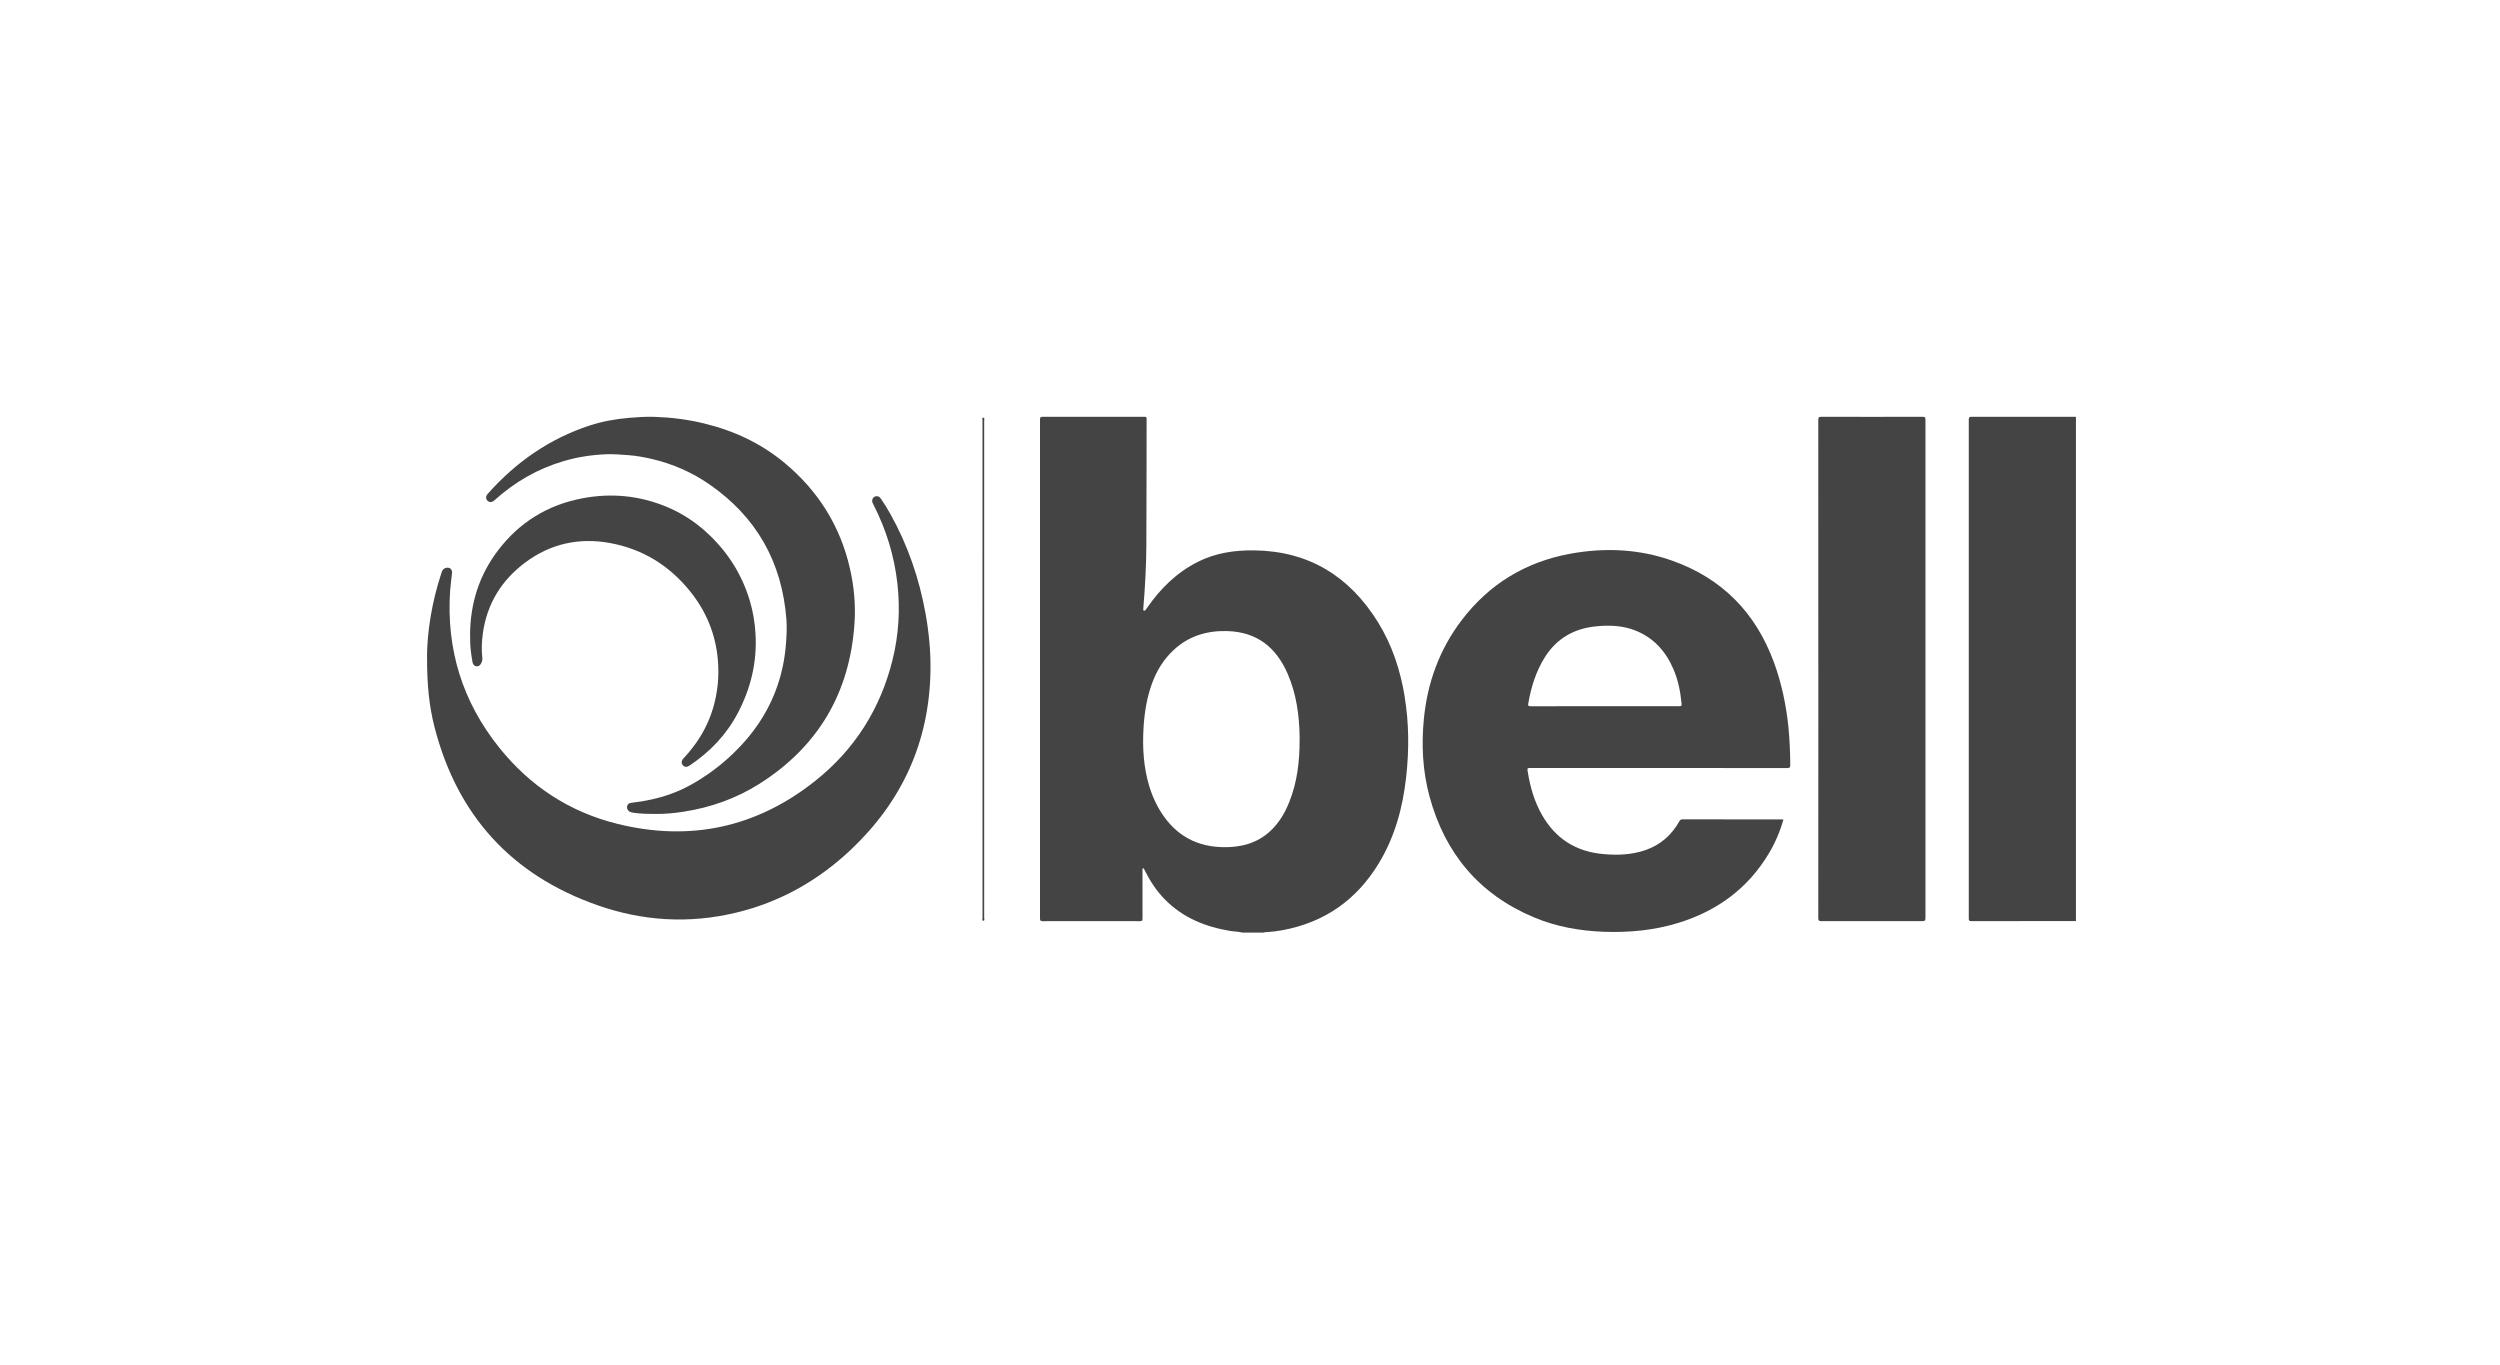 <svg xmlns:xlink="http://www.w3.org/1999/xlink" xmlns="http://www.w3.org/2000/svg" width="141" height="77" viewBox="0 0 141 77" fill="none"><path d="M117.083 51.948C115.116 51.948 113.149 51.948 111.182 51.952C111.058 51.952 111.039 51.914 111.039 51.805C111.041 42.422 111.041 33.037 111.039 23.654C111.039 23.524 111.083 23.506 111.197 23.506C113.158 23.51 115.122 23.508 117.083 23.508V51.948Z" fill="#454444"></path><path d="M102.553 37.718C102.553 33.041 102.553 28.363 102.551 23.686C102.551 23.552 102.574 23.506 102.724 23.506C104.624 23.512 106.523 23.512 108.425 23.506C108.556 23.506 108.596 23.529 108.596 23.671C108.593 33.041 108.593 42.412 108.596 51.782C108.596 51.931 108.548 51.952 108.416 51.952C106.52 51.948 104.626 51.948 102.73 51.952C102.593 51.952 102.551 51.925 102.551 51.78C102.555 47.091 102.555 42.404 102.555 37.716L102.553 37.718Z" fill="#454444"></path><path d="M24.082 37.068C24.09 35.637 24.355 33.931 24.912 32.27C24.948 32.157 25.006 32.079 25.119 32.039C25.337 31.962 25.516 32.09 25.495 32.318C25.462 32.653 25.41 32.984 25.387 33.318C25.166 36.62 26.082 39.58 28.157 42.166C29.885 44.322 32.099 45.787 34.793 46.458C38.912 47.486 42.668 46.676 45.982 44.039C48.207 42.269 49.655 39.975 50.338 37.221C50.69 35.803 50.777 34.367 50.613 32.913C50.438 31.348 49.982 29.867 49.264 28.465C49.245 28.429 49.224 28.392 49.21 28.354C49.16 28.22 49.206 28.079 49.322 28.017C49.441 27.953 49.58 27.983 49.666 28.104C49.872 28.396 50.057 28.701 50.23 29.012C51.208 30.765 51.845 32.637 52.201 34.606C52.397 35.692 52.499 36.787 52.478 37.89C52.4 41.858 50.875 45.196 47.99 47.922C46.142 49.666 43.99 50.883 41.499 51.478C38.859 52.109 36.246 51.951 33.696 51.055C28.826 49.345 25.78 45.963 24.506 41.005C24.201 39.819 24.082 38.606 24.086 37.066L24.082 37.068Z" fill="#454444"></path><path d="M37.039 45.905C36.506 45.904 36.098 45.898 35.694 45.835C35.499 45.804 35.376 45.701 35.364 45.548C35.355 45.402 35.447 45.297 35.595 45.28C36.367 45.194 37.122 45.035 37.851 44.771C38.604 44.499 39.291 44.107 39.944 43.652C40.729 43.105 41.435 42.468 42.063 41.747C43.127 40.52 43.831 39.118 44.159 37.535C44.249 37.1 44.303 36.66 44.336 36.214C44.366 35.786 44.386 35.359 44.353 34.933C44.109 31.719 42.678 29.165 40.009 27.317C39.027 26.638 37.947 26.164 36.783 25.89C36.336 25.785 35.886 25.703 35.426 25.67C35.024 25.642 34.623 25.605 34.221 25.619C33.397 25.649 32.587 25.772 31.794 26.005C30.318 26.439 29.026 27.189 27.89 28.213C27.752 28.337 27.613 28.349 27.502 28.247C27.392 28.148 27.388 27.987 27.502 27.859C29.084 26.076 30.976 24.746 33.261 23.998C33.988 23.761 34.737 23.629 35.501 23.564C35.982 23.524 36.465 23.493 36.946 23.511C37.868 23.543 38.777 23.658 39.676 23.874C41.377 24.279 42.919 24.999 44.261 26.116C46.145 27.686 47.385 29.659 47.933 32.048C48.166 33.066 48.264 34.099 48.195 35.139C47.937 39.048 46.168 42.091 42.838 44.203C41.531 45.031 40.088 45.544 38.55 45.781C38.007 45.865 37.464 45.913 37.041 45.905H37.039Z" fill="#454444"></path><path d="M26.512 35.812C26.518 34.054 27.018 32.451 28.086 31.045C29.293 29.457 30.892 28.472 32.862 28.101C34.469 27.799 36.037 27.946 37.554 28.566C38.399 28.91 39.157 29.396 39.831 30.008C40.998 31.068 41.823 32.342 42.279 33.848C42.468 34.471 42.576 35.11 42.612 35.763C42.701 37.344 42.347 38.823 41.61 40.221C40.965 41.444 40.039 42.41 38.894 43.177C38.742 43.278 38.615 43.273 38.517 43.162C38.416 43.049 38.426 42.905 38.549 42.773C39.319 41.953 39.898 41.019 40.218 39.936C40.48 39.045 40.568 38.138 40.487 37.212C40.361 35.772 39.837 34.489 38.932 33.362C37.754 31.896 36.239 30.955 34.378 30.622C32.648 30.312 31.046 30.666 29.63 31.72C28.283 32.725 27.466 34.052 27.233 35.72C27.17 36.183 27.149 36.644 27.203 37.109C27.216 37.222 27.187 37.325 27.133 37.421C27.076 37.52 26.993 37.597 26.872 37.58C26.745 37.562 26.671 37.467 26.65 37.348C26.612 37.14 26.581 36.931 26.556 36.721C26.519 36.419 26.514 36.113 26.514 35.808L26.512 35.812Z" fill="#454444"></path><path d="M55.411 37.747C55.411 33.076 55.411 28.403 55.413 23.731C55.413 23.67 55.367 23.555 55.463 23.557C55.552 23.557 55.508 23.674 55.508 23.737C55.51 33.076 55.51 42.415 55.508 51.754C55.508 51.815 55.554 51.932 55.46 51.93C55.367 51.928 55.415 51.811 55.415 51.75C55.413 47.083 55.413 42.417 55.413 37.749L55.411 37.747Z" fill="#454444"></path><path d="M79.226 39.29C78.978 37.794 78.514 36.371 77.71 35.078C76.108 32.505 73.822 31.078 70.729 31.041C69.629 31.028 68.559 31.185 67.566 31.684C66.367 32.285 65.445 33.197 64.691 34.288C64.662 34.33 64.633 34.374 64.6 34.414C64.579 34.443 64.546 34.443 64.515 34.437C64.471 34.429 64.479 34.393 64.481 34.364C64.481 34.328 64.483 34.291 64.487 34.255C64.585 33.086 64.648 31.914 64.654 30.741C64.669 28.369 64.662 25.997 64.669 23.625C64.669 23.487 64.594 23.508 64.514 23.508C62.614 23.508 60.714 23.508 58.812 23.506C58.695 23.506 58.656 23.527 58.656 23.656C58.66 33.037 58.66 42.416 58.656 51.797C58.656 51.91 58.676 51.954 58.805 51.954C60.631 51.948 62.46 51.95 64.286 51.954C64.413 51.954 64.439 51.918 64.439 51.799C64.433 50.915 64.436 50.031 64.436 49.148C64.436 49.111 64.436 49.075 64.436 49.039C64.436 49.014 64.433 48.985 64.465 48.975C64.498 48.966 64.513 48.989 64.525 49.01C64.544 49.046 64.562 49.084 64.579 49.121C64.87 49.703 65.226 50.24 65.68 50.709C66.698 51.755 67.976 52.273 69.395 52.507C69.618 52.543 69.847 52.537 70.067 52.599H71.285C71.329 52.562 71.385 52.576 71.435 52.572C71.737 52.555 72.035 52.518 72.332 52.463C74.711 52.023 76.511 50.751 77.756 48.704C78.67 47.202 79.119 45.545 79.309 43.814C79.475 42.303 79.471 40.792 79.221 39.288L79.226 39.29ZM72.725 45.215C72.521 45.725 72.257 46.206 71.889 46.621C71.21 47.39 70.336 47.734 69.323 47.776C67.795 47.839 66.546 47.313 65.647 46.052C65.276 45.53 65.006 44.958 64.82 44.346C64.492 43.263 64.429 42.154 64.496 41.033C64.548 40.18 64.683 39.34 64.979 38.532C65.239 37.825 65.624 37.194 66.18 36.673C67.025 35.879 68.043 35.566 69.191 35.592C70.888 35.633 71.98 36.509 72.628 38.012C73.115 39.143 73.281 40.331 73.298 41.549C73.298 41.611 73.298 41.674 73.298 41.735C73.298 42.925 73.169 44.096 72.723 45.213L72.725 45.215Z" fill="#454444"></path><path d="M100.869 41.015C100.738 39.762 100.484 38.538 100.049 37.354C99.025 34.565 97.133 32.619 94.304 31.619C92.433 30.957 90.504 30.876 88.564 31.23C86.033 31.693 83.975 32.95 82.426 34.995C81.185 36.634 80.507 38.498 80.307 40.537C80.162 42.019 80.236 43.492 80.628 44.933C81.498 48.129 83.421 50.442 86.52 51.741C87.775 52.267 89.095 52.502 90.452 52.552C91.892 52.604 93.311 52.47 94.691 52.041C96.86 51.366 98.577 50.107 99.751 48.154C100.115 47.55 100.392 46.907 100.586 46.22C100.54 46.218 100.505 46.214 100.471 46.214C98.611 46.214 96.754 46.214 94.895 46.211C94.793 46.211 94.752 46.255 94.708 46.333C94.277 47.096 93.655 47.647 92.822 47.94C92.042 48.213 91.234 48.244 90.418 48.169C88.878 48.032 87.727 47.295 86.967 45.958C86.539 45.206 86.304 44.393 86.168 43.548C86.131 43.314 86.127 43.314 86.364 43.314C91.168 43.314 95.975 43.314 100.779 43.318C100.921 43.318 100.973 43.297 100.971 43.138C100.964 42.431 100.94 41.723 100.867 41.019L100.869 41.015ZM94.704 39.831C93.305 39.827 91.904 39.829 90.504 39.829C89.105 39.829 87.725 39.829 86.335 39.833C86.203 39.833 86.172 39.808 86.195 39.672C86.355 38.756 86.622 37.88 87.121 37.082C87.792 36.007 88.774 35.446 90.029 35.324C90.778 35.251 91.517 35.278 92.225 35.557C93.266 35.967 93.948 36.734 94.381 37.738C94.648 38.36 94.777 39.016 94.841 39.687C94.853 39.806 94.823 39.833 94.704 39.833V39.831Z" fill="#454444"></path></svg>
